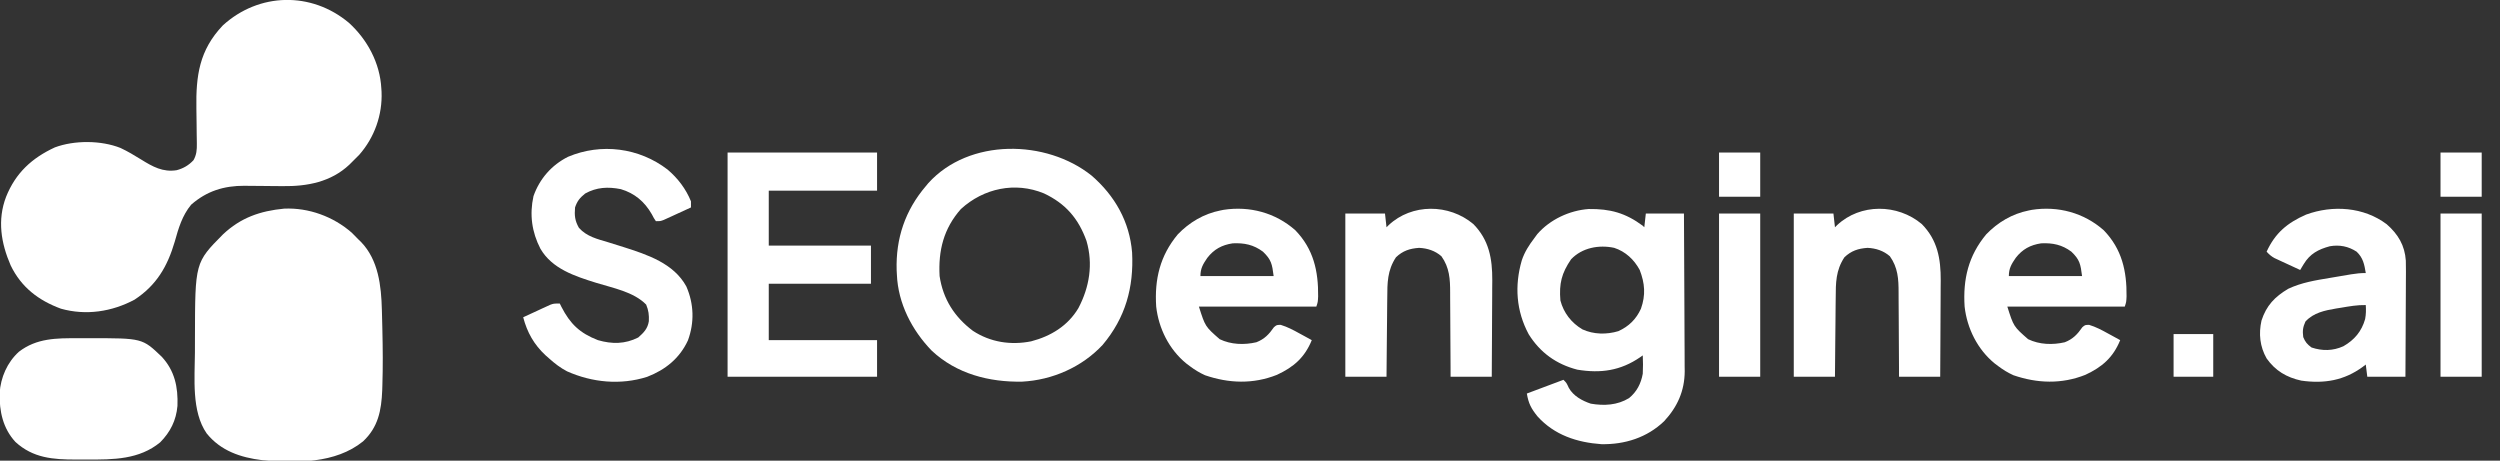 <?xml version="1.0" encoding="UTF-8"?>
<svg version="1.1" xmlns="http://www.w3.org/2000/svg" width="1639" height="302">
<rect width="100%" height="100%" fill="#333333" stroke="none"/>
<path d="M0 0 C12.162 11.014 20.474 26.524 21.316 43.098 C21.367 43.826 21.417 44.554 21.469 45.305 C22.08 60.432 16.841 75.163 6.879 86.535 C5.381 88.079 3.861 89.601 2.316 91.098 C1.656 91.755 0.996 92.412 0.316 93.09 C-11.751 104.427 -27.282 107.342 -43.301 107.125 C-45.143 107.112 -46.986 107.1 -48.828 107.088 C-51.694 107.063 -54.559 107.035 -57.424 107.002 C-60.216 106.971 -63.009 106.954 -65.801 106.938 C-66.643 106.924 -67.485 106.911 -68.352 106.897 C-81.88 106.841 -93.147 110.347 -103.359 119.293 C-109.224 126.37 -111.701 134.816 -114.121 143.535 C-118.917 159.798 -126.03 172.046 -140.434 181.535 C-155.313 189.494 -172.353 192.087 -188.746 187.473 C-203.444 182.06 -214.758 173.424 -221.684 159.098 C-228.014 144.527 -230.525 129.313 -224.684 114.098 C-218.447 98.516 -207.801 88.704 -192.703 81.719 C-179.889 76.961 -162.414 77.04 -149.684 82.098 C-144.952 84.325 -140.523 86.951 -136.09 89.715 C-128.584 94.371 -121.877 98.132 -112.824 96.676 C-108.414 95.485 -104.961 93.461 -101.809 90.098 C-99.805 86.536 -99.565 83.299 -99.634 79.26 C-99.647 78.301 -99.66 77.342 -99.673 76.355 C-99.691 75.322 -99.708 74.29 -99.727 73.227 C-99.749 71.02 -99.77 68.814 -99.791 66.607 C-99.828 63.145 -99.871 59.683 -99.93 56.221 C-100.283 34.743 -98.043 17.989 -82.586 1.742 C-58.9 -19.84 -24.557 -20.56 0 0 Z " fill="#ffffff" transform="translate(228.684,14.902)"/>
<path d="M0 0 C16.115 -0.735 32.307 5.219 44.367 15.781 C45.847 17.239 47.308 18.716 48.742 20.219 C49.312 20.769 49.882 21.32 50.469 21.887 C61.847 33.702 63.696 50.691 64.094 66.266 C64.129 67.528 64.129 67.528 64.165 68.816 C64.239 71.534 64.304 74.251 64.367 76.969 C64.389 77.897 64.411 78.826 64.434 79.782 C64.709 91.772 64.822 103.731 64.43 115.719 C64.395 116.854 64.36 117.989 64.325 119.159 C63.781 132.286 61.686 143.304 51.754 152.59 C33.64 167.257 7.782 166.851 -14.41 164.906 C-28.6 163.15 -41.543 158.79 -50.758 147.379 C-60.794 132.925 -58.561 111.089 -58.464 94.302 C-58.445 91.025 -58.443 87.748 -58.443 84.471 C-58.363 35.36 -58.363 35.36 -40.113 16.914 C-28.477 5.93 -15.724 1.523 0 0 Z " fill="#ffffff" transform="translate(186.258,136.781)"/>
<path d="M0 0 C15.285 13.211 24.957 30.243 26.582 50.481 C27.75 73.356 22.203 93.28 7.25 111.027 C-6.335 125.584 -25.686 134.059 -45.465 135.105 C-67.119 135.519 -88.52 130.025 -104.766 114.82 C-117.773 101.403 -126.857 83.825 -127.625 64.902 C-127.677 63.965 -127.728 63.028 -127.781 62.062 C-128.401 41.167 -122.197 22.797 -108.625 6.902 C-108.085 6.25 -107.545 5.598 -106.988 4.926 C-80.207 -24.621 -29.672 -23.711 0 0 Z M-85.625 21.902 C-97.001 34.739 -100.542 49.171 -99.625 65.902 C-97.358 80.968 -89.953 92.623 -77.812 101.777 C-66.348 109.29 -52.976 111.331 -39.633 108.684 C-26.736 105.334 -15.55 98.541 -8.625 86.902 C-1.357 73.075 1.104 58.038 -3.312 42.84 C-8.605 28.143 -17.039 18.354 -31.215 11.684 C-50.114 3.913 -70.686 8.32 -85.625 21.902 Z " fill="#ffffff" transform="translate(715.625,115.098)"/>
<path d="M0 0 C0.495 0.495 0.495 0.495 1 1 C1.33 -1.97 1.66 -4.94 2 -8 C10.25 -8 18.5 -8 27 -8 C27.091 6.396 27.164 20.791 27.207 35.187 C27.228 41.873 27.256 48.558 27.302 55.243 C27.345 61.701 27.369 68.159 27.38 74.617 C27.387 77.075 27.401 79.532 27.423 81.989 C27.452 85.445 27.456 88.9 27.454 92.356 C27.468 93.361 27.483 94.365 27.498 95.399 C27.424 108.313 22.692 118.793 13.969 128.188 C2.772 138.897 -11.754 143.465 -27.047 143.207 C-43.054 142.085 -57.929 137.251 -69 125 C-73.126 119.861 -74.89 116.658 -76 110 C-68.08 107.03 -60.16 104.06 -52 101 C-50 103 -50 103 -48.5 106.25 C-45.547 111.597 -39.754 114.746 -34.07 116.645 C-25.364 118.139 -16.636 117.676 -9 113 C-3.882 108.815 -1.155 103.459 0 97 C0.218 92.985 0.183 89.016 0 85 C-0.568 85.398 -1.137 85.797 -1.723 86.207 C-14.575 95.026 -27.569 96.897 -42.906 94.352 C-56.666 90.79 -67.222 83.229 -74.785 71.148 C-83.005 55.839 -84.121 39.332 -79.34 22.781 C-77.532 17.251 -74.514 12.6 -71 8 C-70.392 7.17 -69.783 6.34 -69.156 5.484 C-60.857 -4.078 -48.028 -10.057 -35.473 -10.969 C-21.354 -11.147 -11.338 -8.394 0 0 Z M-47 22 C-53.229 31.13 -54.926 37.905 -54 49 C-51.858 57.165 -46.787 63.66 -39.562 67.938 C-32.163 71.297 -23.775 71.424 -16.027 69.113 C-9.101 65.969 -4.343 61.287 -1.188 54.375 C1.969 45.403 1.391 37.815 -2 29 C-5.673 22.179 -11.334 16.871 -18.773 14.473 C-28.757 12.353 -39.779 14.378 -47 22 Z " fill="#ffffff" transform="translate(1077,148)"/>
<path d="M0 0 C32.34 0 64.68 0 98 0 C98 8.25 98 16.5 98 25 C74.57 25 51.14 25 27 25 C27 36.88 27 48.76 27 61 C49.11 61 71.22 61 94 61 C94 69.25 94 77.5 94 86 C71.89 86 49.78 86 27 86 C27 98.21 27 110.42 27 123 C50.43 123 73.86 123 98 123 C98 130.92 98 138.84 98 147 C65.66 147 33.32 147 0 147 C0 98.49 0 49.98 0 0 Z " fill="#ffffff" transform="translate(477,100)"/>
<path d="M0 0 C6.675 5.665 12.01 12.652 15.312 20.812 C15.312 22.133 15.312 23.453 15.312 24.812 C12.046 26.322 8.774 27.818 5.5 29.312 C4.571 29.742 3.642 30.171 2.686 30.613 C1.793 31.019 0.9 31.425 -0.02 31.844 C-0.842 32.221 -1.664 32.598 -2.511 32.986 C-4.688 33.812 -4.688 33.812 -7.688 33.812 C-9.012 31.871 -9.012 31.871 -10.375 29.25 C-15.076 21.064 -21.565 15.524 -30.688 12.812 C-39.069 11.163 -46.535 11.505 -54.062 15.688 C-57.518 18.484 -59.284 20.601 -60.688 24.812 C-61.133 30.157 -60.794 33.514 -58.148 38.172 C-53.003 43.95 -45.977 45.532 -38.812 47.688 C-36.564 48.387 -34.317 49.088 -32.07 49.793 C-30.979 50.135 -29.887 50.477 -28.763 50.83 C-13.304 55.771 4.087 61.47 12.312 76.688 C17.264 88.083 17.637 100.327 13.312 112 C7.869 123.756 -1.459 131.25 -13.43 135.871 C-30.809 141.391 -49.405 139.621 -65.945 132.25 C-70.345 129.943 -74.001 127.125 -77.688 123.812 C-78.461 123.132 -79.234 122.451 -80.031 121.75 C-87.646 114.642 -92.036 106.804 -94.688 96.812 C-91.443 95.3 -88.191 93.805 -84.938 92.312 C-83.557 91.669 -83.557 91.669 -82.148 91.012 C-81.259 90.606 -80.37 90.2 -79.453 89.781 C-78.636 89.404 -77.819 89.027 -76.978 88.639 C-74.688 87.812 -74.688 87.812 -70.688 87.812 C-70.336 88.525 -69.984 89.238 -69.621 89.973 C-63.837 101.194 -57.596 107.204 -45.688 111.812 C-36.514 114.475 -27.857 114.444 -19.25 110.062 C-15.647 106.899 -13.085 104.302 -12.305 99.414 C-12.119 95.285 -12.469 92.34 -14.062 88.5 C-22.263 80.104 -36.043 77.594 -46.951 74.193 C-60.749 69.87 -75.74 65.085 -83.406 51.844 C-89.033 40.908 -90.61 29.527 -87.934 17.395 C-83.948 6.063 -76.072 -2.975 -65.301 -8.387 C-43.565 -17.565 -18.654 -14.357 0 0 Z " fill="#ffffff" transform="translate(437.688,111.188)"/>
<path d="M0 0 C2.479 0.011 4.958 0 7.437 -0.013 C42.108 -0.044 42.108 -0.044 54.841 12.128 C63.374 21.354 65.609 32.043 65.157 44.354 C64.321 53.859 60.516 61.492 53.814 68.261 C40.073 79.555 23.112 79.608 6.126 79.521 C3.619 79.511 1.112 79.521 -1.395 79.534 C-16.329 79.549 -29.484 78.611 -41.061 68.011 C-49.346 59.03 -51.631 47.839 -51.432 35.979 C-50.755 25.746 -46.492 15.865 -38.811 8.886 C-27.205 -0.085 -14.078 -0.072 0 0 Z " fill="#ffffff" transform="translate(51.186,221.739)"/>
<path d="M0 0 C11.958 12.372 15.127 26.787 14.949 43.344 C14.781 47.039 14.781 47.039 13.781 50.039 C-11.629 50.039 -37.039 50.039 -63.219 50.039 C-59.078 63.11 -59.078 63.11 -49.594 71.414 C-42.175 74.986 -33.559 75.265 -25.547 73.426 C-20.214 71.339 -17.262 68.218 -14.02 63.551 C-12.219 62.039 -12.219 62.039 -9.566 62.023 C-5.164 63.359 -1.358 65.38 2.656 67.602 C3.832 68.239 3.832 68.239 5.031 68.889 C6.952 69.931 8.869 70.981 10.781 72.039 C6.158 83.377 -1.024 89.666 -12.059 94.785 C-27.649 100.971 -43.557 100.416 -59.219 95.039 C-62.872 93.384 -66.019 91.45 -69.219 89.039 C-69.997 88.453 -70.776 87.866 -71.578 87.262 C-82.769 78.08 -89.609 64.366 -91.219 50.039 C-92.371 32.075 -88.736 16.745 -77.094 2.727 C-69.543 -5.172 -59.964 -10.834 -49.219 -12.961 C-48.529 -13.101 -47.839 -13.242 -47.129 -13.387 C-29.947 -16.042 -13.013 -11.501 0 0 Z M-57.719 18.102 C-60.518 22.212 -62.219 24.968 -62.219 30.039 C-46.379 30.039 -30.539 30.039 -14.219 30.039 C-15.206 22.144 -15.766 19.258 -21.219 14.039 C-27.369 9.454 -33.442 8.223 -41.035 8.562 C-48.123 9.624 -53.318 12.429 -57.719 18.102 Z " fill="#ffffff" transform="translate(1379.219,150.961)"/>
<path d="M0 0 C11.958 12.372 15.127 26.787 14.949 43.344 C14.781 47.039 14.781 47.039 13.781 50.039 C-11.629 50.039 -37.039 50.039 -63.219 50.039 C-59.078 63.11 -59.078 63.11 -49.594 71.414 C-42.175 74.986 -33.559 75.265 -25.547 73.426 C-20.214 71.339 -17.262 68.218 -14.02 63.551 C-12.219 62.039 -12.219 62.039 -9.566 62.023 C-5.164 63.359 -1.358 65.38 2.656 67.602 C3.832 68.239 3.832 68.239 5.031 68.889 C6.952 69.931 8.869 70.981 10.781 72.039 C6.158 83.377 -1.024 89.666 -12.059 94.785 C-27.649 100.971 -43.557 100.416 -59.219 95.039 C-62.872 93.384 -66.019 91.45 -69.219 89.039 C-69.997 88.453 -70.776 87.866 -71.578 87.262 C-82.769 78.08 -89.609 64.366 -91.219 50.039 C-92.371 32.075 -88.736 16.745 -77.094 2.727 C-69.543 -5.172 -59.964 -10.834 -49.219 -12.961 C-48.529 -13.101 -47.839 -13.242 -47.129 -13.387 C-29.947 -16.042 -13.013 -11.501 0 0 Z M-57.719 18.102 C-60.518 22.212 -62.219 24.968 -62.219 30.039 C-46.379 30.039 -30.539 30.039 -14.219 30.039 C-15.206 22.144 -15.766 19.258 -21.219 14.039 C-27.369 9.454 -33.442 8.223 -41.035 8.562 C-48.123 9.624 -53.318 12.429 -57.719 18.102 Z " fill="#ffffff" transform="translate(849.219,150.961)"/>
<path d="M0 0 C7.464 6.548 11.846 13.856 12.52 23.88 C12.644 28.707 12.596 33.532 12.551 38.359 C12.545 40.14 12.541 41.921 12.538 43.702 C12.527 48.362 12.497 53.023 12.464 57.683 C12.433 62.45 12.419 67.216 12.404 71.982 C12.372 81.315 12.32 90.648 12.258 99.98 C4.008 99.98 -4.242 99.98 -12.742 99.98 C-13.237 96.02 -13.237 96.02 -13.742 91.98 C-14.36 92.451 -14.977 92.921 -15.613 93.406 C-27.881 102.425 -40.895 104.655 -56.004 102.52 C-65.633 100.424 -73.027 96.048 -78.742 87.98 C-83.162 80.246 -84.05 71.789 -82.094 63.102 C-78.894 53.27 -73.353 47.505 -64.562 42.305 C-55.823 38.201 -46.768 36.753 -37.329 35.191 C-34.917 34.791 -32.506 34.38 -30.096 33.967 C-28.555 33.706 -27.014 33.447 -25.473 33.188 C-24.398 33.005 -24.398 33.005 -23.301 32.818 C-20.043 32.282 -17.058 31.98 -13.742 31.98 C-14.668 26.389 -15.469 22.016 -19.742 17.98 C-25.175 14.443 -30.931 13.328 -37.297 14.418 C-44.839 16.435 -50.363 19.377 -54.441 26.156 C-54.877 26.873 -55.312 27.59 -55.76 28.329 C-56.084 28.874 -56.408 29.419 -56.742 29.98 C-59.851 28.554 -62.954 27.112 -66.055 25.668 C-67.376 25.062 -67.376 25.062 -68.725 24.443 C-69.996 23.849 -69.996 23.849 -71.293 23.242 C-72.073 22.881 -72.854 22.52 -73.657 22.147 C-75.744 20.979 -77.15 19.75 -78.742 17.98 C-73.176 5.778 -65.195 -0.911 -52.867 -6.332 C-35.388 -12.718 -15.061 -11.356 0 0 Z M-29.992 54.73 C-31.491 54.966 -31.491 54.966 -33.02 55.207 C-40.571 56.49 -47.993 57.963 -53.305 63.793 C-55.004 67.562 -55.263 69.886 -54.742 73.98 C-53.403 77.254 -52.138 78.686 -49.305 80.793 C-42.238 83.149 -35.26 83.067 -28.43 79.98 C-21.167 75.823 -16.461 70.235 -14.164 62.168 C-13.557 59.018 -13.538 56.179 -13.742 52.98 C-19.293 52.863 -24.535 53.801 -29.992 54.73 Z " fill="#ffffff" transform="translate(1564.742,147.02)"/>
<path d="M0 0 C10.343 10.519 12.46 22.734 12.41 36.939 C12.395 38.561 12.379 40.183 12.363 41.805 C12.358 43.493 12.353 45.181 12.35 46.869 C12.339 51.277 12.31 55.684 12.276 60.091 C12.245 64.603 12.232 69.115 12.217 73.627 C12.185 82.453 12.132 91.279 12.07 100.105 C3.16 100.105 -5.75 100.105 -14.93 100.105 C-14.934 98.068 -14.938 96.03 -14.942 93.93 C-14.959 87.165 -15.004 80.399 -15.062 73.634 C-15.096 69.536 -15.121 65.438 -15.125 61.34 C-15.13 57.378 -15.158 53.417 -15.203 49.455 C-15.216 47.95 -15.22 46.446 -15.216 44.941 C-15.195 36.099 -15.635 28.542 -20.93 21.105 C-25.035 17.503 -30.118 15.85 -35.555 15.605 C-41.688 16.017 -46.27 17.52 -50.742 21.793 C-56.427 30.402 -56.399 38.564 -56.441 48.543 C-56.458 50.034 -56.476 51.524 -56.496 53.015 C-56.543 56.915 -56.573 60.814 -56.599 64.713 C-56.629 68.702 -56.676 72.691 -56.721 76.68 C-56.806 84.488 -56.872 92.297 -56.93 100.105 C-65.84 100.105 -74.75 100.105 -83.93 100.105 C-83.93 64.795 -83.93 29.485 -83.93 -6.895 C-75.35 -6.895 -66.77 -6.895 -57.93 -6.895 C-57.6 -3.925 -57.27 -0.955 -56.93 2.105 C-56.468 1.647 -56.007 1.188 -55.531 0.715 C-40.34 -13.576 -15.934 -13.393 0 0 Z " fill="#ffffff" transform="translate(1259.93,146.895)"/>
<path d="M0 0 C10.343 10.519 12.46 22.734 12.41 36.939 C12.395 38.561 12.379 40.183 12.363 41.805 C12.358 43.493 12.353 45.181 12.35 46.869 C12.339 51.277 12.31 55.684 12.276 60.091 C12.245 64.603 12.232 69.115 12.217 73.627 C12.185 82.453 12.132 91.279 12.07 100.105 C3.16 100.105 -5.75 100.105 -14.93 100.105 C-14.934 98.068 -14.938 96.03 -14.942 93.93 C-14.959 87.165 -15.004 80.399 -15.062 73.634 C-15.096 69.536 -15.121 65.438 -15.125 61.34 C-15.13 57.378 -15.158 53.417 -15.203 49.455 C-15.216 47.95 -15.22 46.446 -15.216 44.941 C-15.195 36.099 -15.635 28.542 -20.93 21.105 C-25.035 17.503 -30.118 15.85 -35.555 15.605 C-41.688 16.017 -46.27 17.52 -50.742 21.793 C-56.427 30.402 -56.399 38.564 -56.441 48.543 C-56.458 50.034 -56.476 51.524 -56.496 53.015 C-56.543 56.915 -56.573 60.814 -56.599 64.713 C-56.629 68.702 -56.676 72.691 -56.721 76.68 C-56.806 84.488 -56.872 92.297 -56.93 100.105 C-65.84 100.105 -74.75 100.105 -83.93 100.105 C-83.93 64.795 -83.93 29.485 -83.93 -6.895 C-75.35 -6.895 -66.77 -6.895 -57.93 -6.895 C-57.6 -3.925 -57.27 -0.955 -56.93 2.105 C-56.468 1.647 -56.007 1.188 -55.531 0.715 C-40.34 -13.576 -15.934 -13.393 0 0 Z " fill="#ffffff" transform="translate(965.93,146.895)"/>
<path d="M0 0 C8.91 0 17.82 0 27 0 C27 35.31 27 70.62 27 107 C18.09 107 9.18 107 0 107 C0 71.69 0 36.38 0 0 Z " fill="#ffffff" transform="translate(1600,140)"/>
<path d="M0 0 C8.91 0 17.82 0 27 0 C27 35.31 27 70.62 27 107 C18.09 107 9.18 107 0 107 C0 71.69 0 36.38 0 0 Z " fill="#ffffff" transform="translate(1127,140)"/>
<path d="M0 0 C8.91 0 17.82 0 27 0 C27 9.57 27 19.14 27 29 C18.09 29 9.18 29 0 29 C0 19.43 0 9.86 0 0 Z " fill="#ffffff" transform="translate(1600,100)"/>
<path d="M0 0 C8.91 0 17.82 0 27 0 C27 9.57 27 19.14 27 29 C18.09 29 9.18 29 0 29 C0 19.43 0 9.86 0 0 Z " fill="#ffffff" transform="translate(1127,100)"/>
<path d="M0 0 C8.58 0 17.16 0 26 0 C26 9.24 26 18.48 26 28 C17.42 28 8.84 28 0 28 C0 18.76 0 9.52 0 0 Z " fill="#ffffff" transform="translate(1425,219)"/>
</svg>
